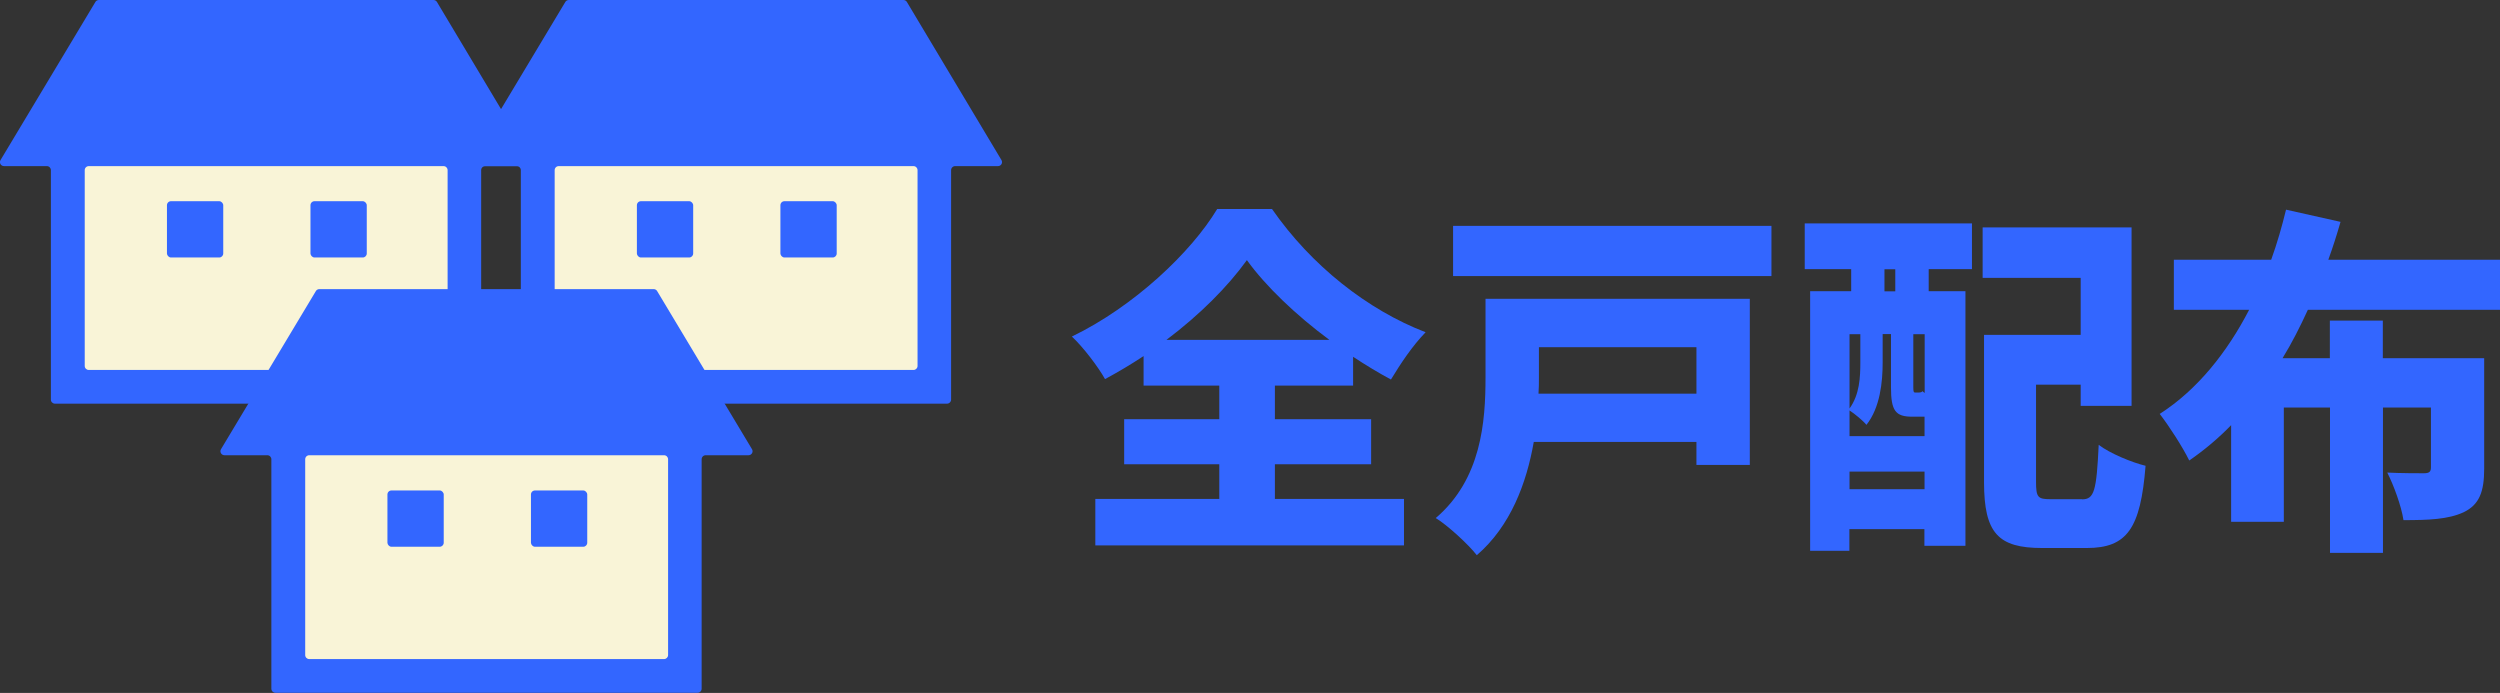 <?xml version="1.0" encoding="UTF-8"?><svg id="_レイヤー_2" xmlns="http://www.w3.org/2000/svg" viewBox="0 0 180.29 49.97"><rect x="0" y="0" width="180.29" height="49.97" fill="#333333" stroke="none"/><defs><style>.cls-1{fill:#36f;}.cls-2{fill:#f9f4d7;}</style></defs><g id="text"><rect class="cls-2" x="4.68" y="10.03" width="28.87" height="16.91"/><path class="cls-1" d="m31.26,0H7.13c-.1,0-.2.05-.25.14L.04,11.54c-.12.19.02.44.25.44h3.09c.16,0,.29.13.29.29v16.55c0,.16.13.29.29.29h30.45c.16,0,.29-.13.29-.29V12.27c0-.16.13-.29.29-.29h3.09c.23,0,.37-.25.25-.44L31.51.14c-.05-.09-.15-.14-.25-.14Zm.73,26.68H6.4c-.16,0-.29-.13-.29-.29v-14.12c0-.16.13-.29.29-.29h25.59c.16,0,.29.13.29.29v14.12c0,.16-.13.29-.29.29Z"/><rect class="cls-1" x="12.04" y="14.51" width="4.06" height="4.06" rx=".29" ry=".29"/><rect class="cls-1" x="22.39" y="14.51" width="4.06" height="4.06" rx=".29" ry=".29"/><rect class="cls-2" x="38.57" y="10.03" width="28.87" height="16.91"/><path class="cls-1" d="m65.15,0h-24.13c-.1,0-.2.05-.25.14l-6.84,11.4c-.12.19.02.44.25.44h3.09c.16,0,.29.13.29.29v16.55c0,.16.13.29.29.29h30.45c.16,0,.29-.13.29-.29V12.27c0-.16.13-.29.29-.29h3.09c.23,0,.37-.25.25-.44L65.4.14c-.05-.09-.15-.14-.25-.14Zm.73,26.68h-25.59c-.16,0-.29-.13-.29-.29v-14.12c0-.16.13-.29.29-.29h25.59c.16,0,.29.13.29.29v14.12c0,.16-.13.29-.29.29Z"/><rect class="cls-1" x="45.93" y="14.51" width="4.06" height="4.06" rx=".29" ry=".29"/><rect class="cls-1" x="56.28" y="14.51" width="4.06" height="4.06" rx=".29" ry=".29"/><rect class="cls-2" x="20.59" y="30.89" width="28.87" height="16.91"/><path class="cls-1" d="m47.16,20.85h-24.13c-.1,0-.2.05-.25.14l-6.84,11.4c-.12.19.02.44.25.44h3.09c.16,0,.29.13.29.29v16.55c0,.16.13.29.29.29h30.45c.16,0,.29-.13.29-.29v-16.55c0-.16.13-.29.29-.29h3.09c.23,0,.37-.25.25-.44l-6.84-11.4c-.05-.09-.15-.14-.25-.14Zm.73,26.68h-25.59c-.16,0-.29-.13-.29-.29v-14.12c0-.16.13-.29.29-.29h25.59c.16,0,.29.13.29.29v14.12c0,.16-.13.29-.29.29Z"/><rect class="cls-1" x="27.94" y="35.37" width="4.06" height="4.06" rx=".29" ry=".29"/><rect class="cls-1" x="38.29" y="35.37" width="4.06" height="4.06" rx=".29" ry=".29"/><path class="cls-1" d="m91.94,35.98h9.31v3.35h-22.26v-3.35h8.94v-2.5h-6.86v-3.25h6.86v-2.42h-5.46v-2.13c-.91.6-1.82,1.14-2.78,1.66-.49-.88-1.56-2.29-2.39-3.07,4.47-2.16,8.61-6.08,10.48-9.2h3.95c2.83,4.08,6.89,7.28,11.08,8.89-.96.99-1.79,2.24-2.5,3.41-.91-.49-1.82-1.04-2.73-1.64v2.08h-5.64v2.42h6.94v3.25h-6.94v2.5Zm3.93-11.47c-2.42-1.79-4.6-3.88-5.95-5.75-1.38,1.92-3.41,3.95-5.8,5.75h11.75Z"/><path class="cls-1" d="m126.19,33.53h-3.85v-1.66h-11.73c-.52,2.96-1.66,6.06-4.11,8.17-.57-.75-2.13-2.18-2.96-2.68,3.3-2.81,3.59-6.97,3.59-10.14v-5.67h19.06v11.99Zm1.56-17.24v3.62h-22.96v-3.62h22.96Zm-16.77,8.74v2.24c0,.36,0,.73-.03,1.12h11.39v-3.35h-11.36Z"/><path class="cls-1" d="m130.15,16.11h12.06v3.3h-3.12v1.59h2.65v18.36h-2.96v-1.2h-5.41v1.56h-2.83v-18.72h2.96v-1.59h-3.35v-3.3Zm7.75,13.94c-1.2,0-1.53-.42-1.53-2.11v-3.85h-.6v2.05c0,1.4-.18,3.25-1.17,4.5-.23-.29-.86-.81-1.22-1.04v1.85h5.41v-1.4h-.88Zm-4.52-5.95v5.36c.73-1.01.78-2.26.78-3.33v-2.03h-.78Zm5.41,11.18v-1.27h-5.41v1.27h5.41Zm-2.11-15.86h-.78v1.59h.78v-1.59Zm2.11,4.68h-.81v3.82c0,.36.03.39.16.39h.16c.23,0,.29-.03.34-.1.05.05.1.08.16.13v-4.24Zm11.36,11.91c.88,0,1.04-.6,1.2-3.93.81.62,2.39,1.27,3.38,1.51-.36,4.52-1.33,5.93-4.24,5.93h-3.22c-3.17,0-4.19-1.07-4.19-4.76v-10.61h6.97v-4.11h-7.07v-3.64h10.74v12.87h-3.67v-1.53h-3.22v6.99c0,1.14.13,1.27,1.04,1.27h2.29Z"/><path class="cls-1" d="m166.43,22.35c-.55,1.2-1.14,2.37-1.82,3.48h3.41v-2.71h3.82v2.71h7.31v7.96c0,1.66-.34,2.6-1.48,3.15-1.12.52-2.55.57-4.34.57-.16-1.04-.7-2.5-1.17-3.43.94.05,2.29.05,2.63.05.39,0,.52-.1.52-.42v-4.32h-3.46v10.48h-3.82v-10.48h-3.33v8.24h-3.8v-6.97c-.91.94-1.92,1.79-3.02,2.55-.47-.96-1.46-2.5-2.13-3.36,2.76-1.77,4.89-4.5,6.45-7.51h-5.43v-3.61h7.02c.44-1.22.78-2.42,1.07-3.61l3.93.88c-.26.91-.55,1.82-.88,2.73h12.4v3.61h-13.86Z"/></g></svg>
